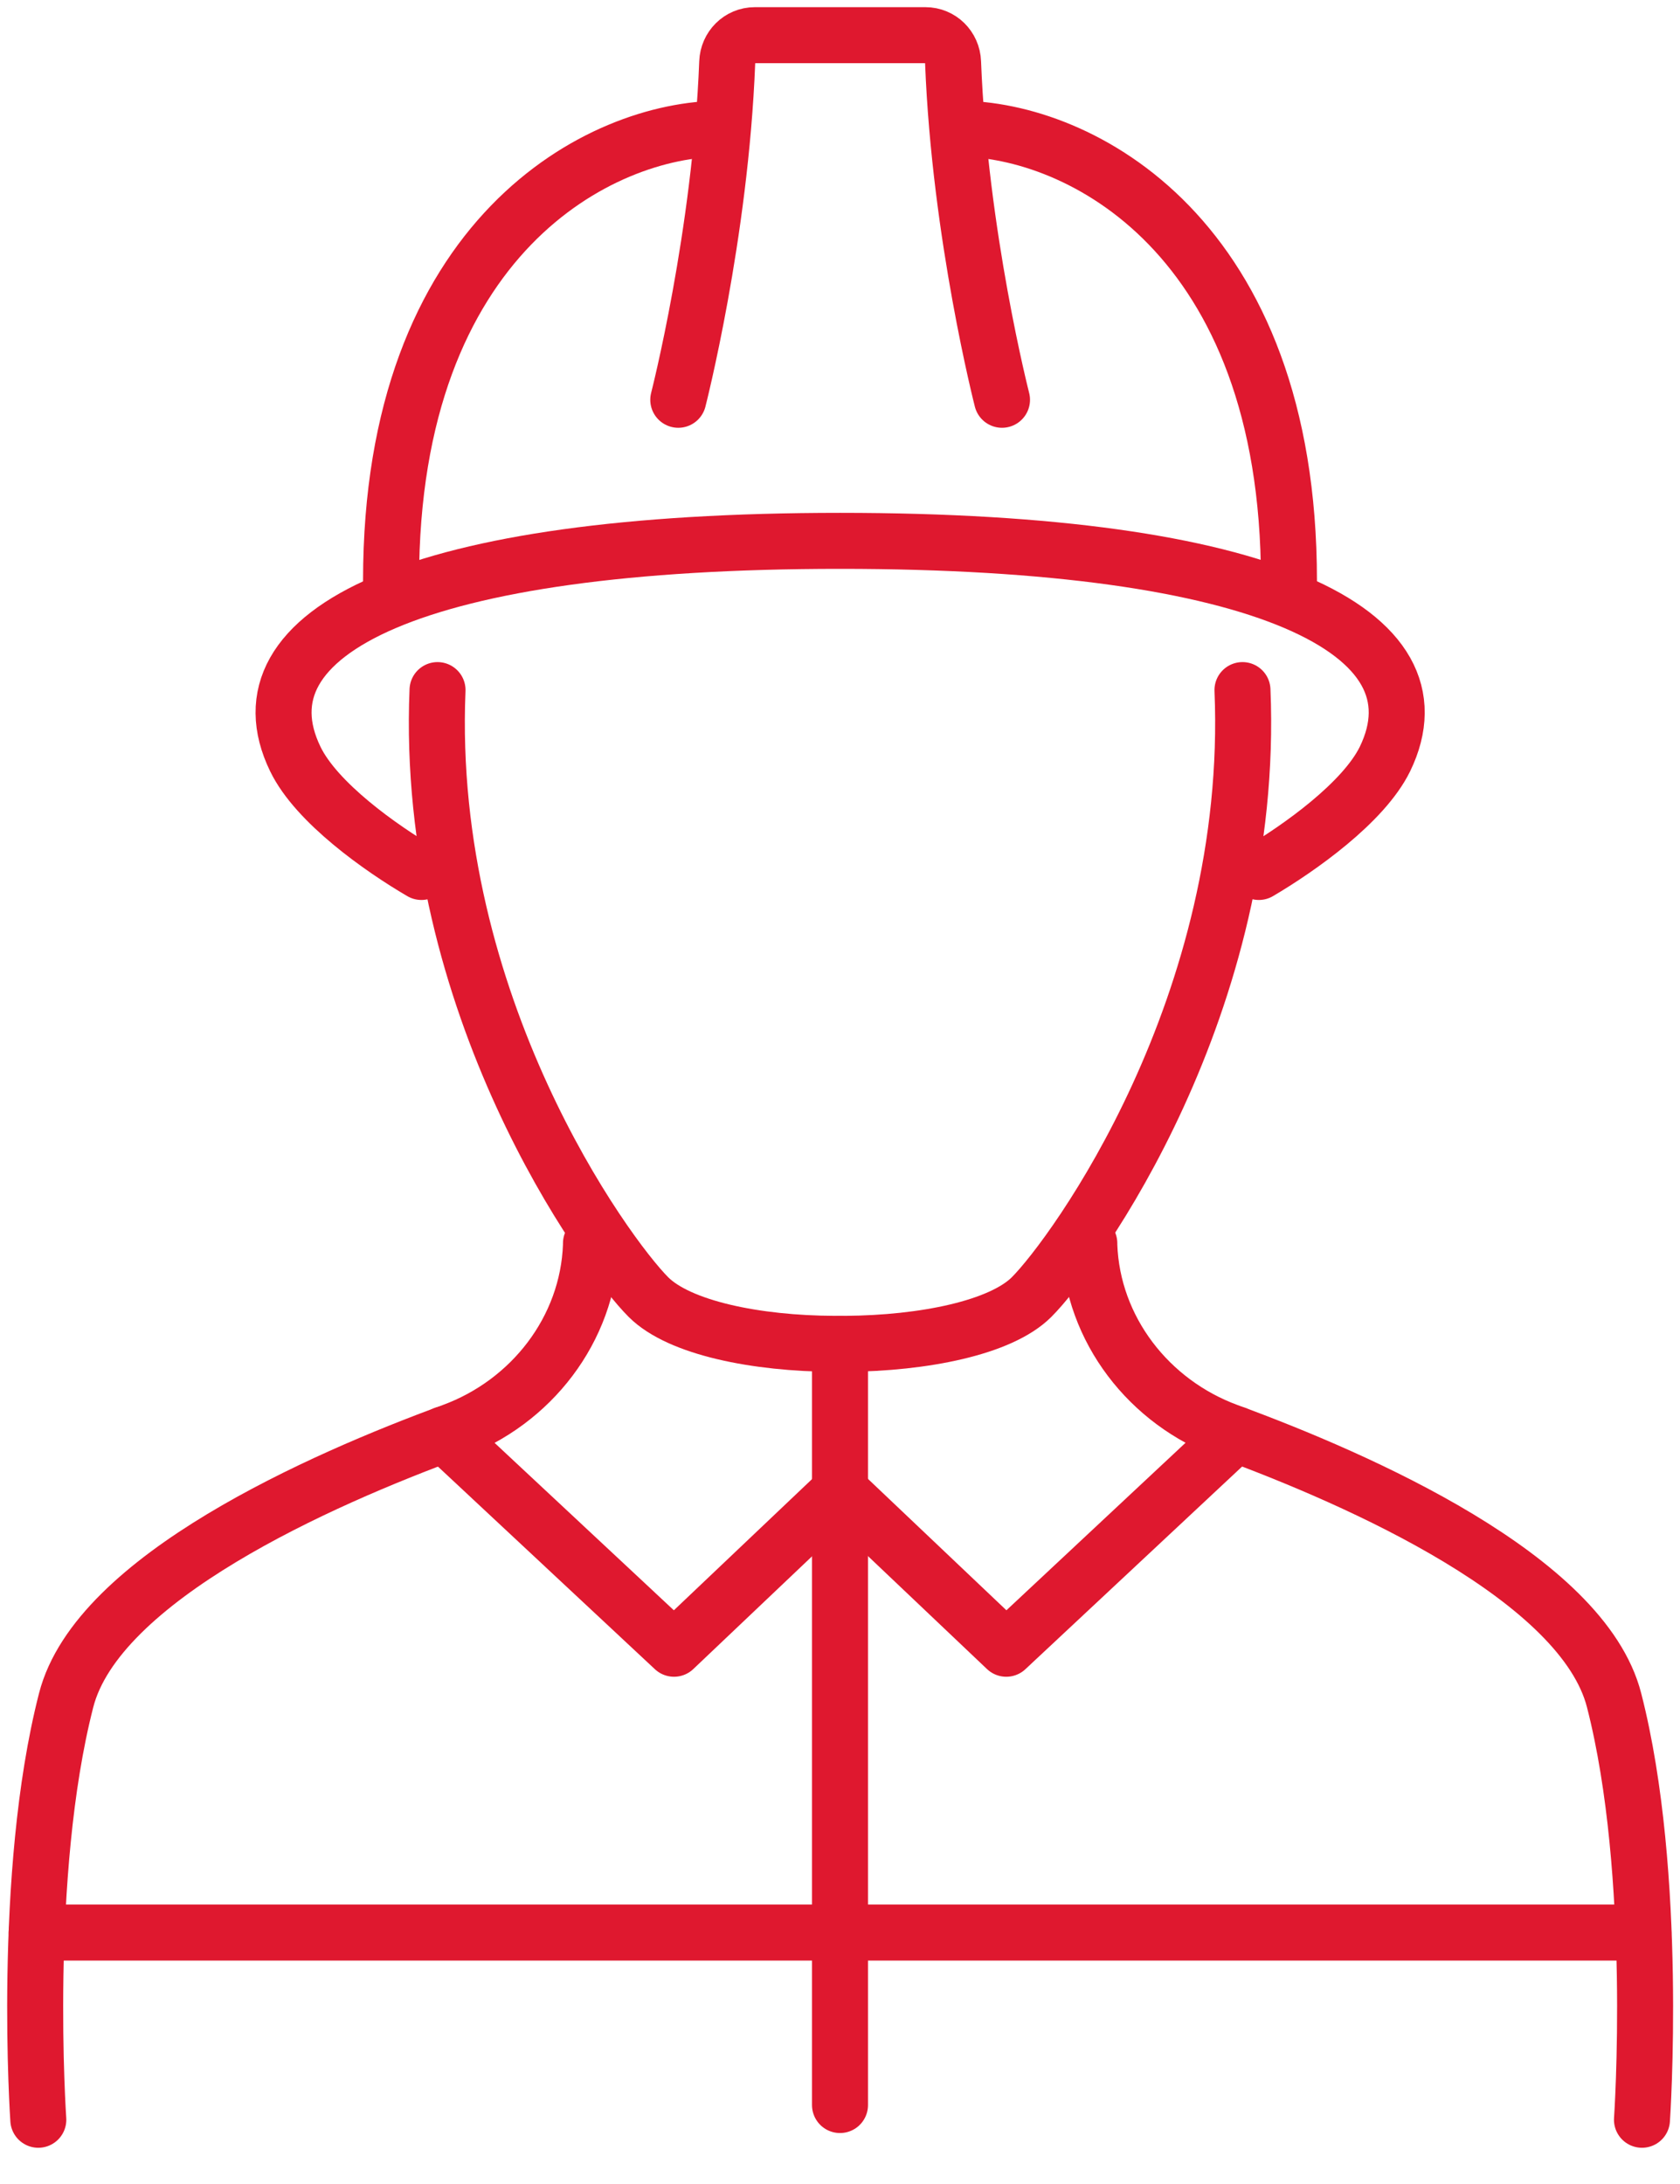 <?xml version="1.0" encoding="UTF-8"?>
<svg xmlns="http://www.w3.org/2000/svg" width="30" height="39" viewBox="0 0 30 39" fill="none">
  <g clip-path="url(#clip0_702_10144)">
    <path d="M15.002 26.626L17.969 29.442L22.066 25.611" stroke="#DF182F" stroke-linecap="round" stroke-linejoin="round"></path>
    <path d="M15.002 26.626L12.036 29.442L7.934 25.611" stroke="#DF182F" stroke-linecap="round" stroke-linejoin="round"></path>
    <path d="M0.684 37.853C0.684 37.853 0.382 33.474 1.181 30.362C1.74 28.18 5.731 26.42 8.074 25.561C9.487 25.043 10.498 23.741 10.553 22.237C10.553 22.227 10.553 22.212 10.553 22.202" stroke="#DF182F" stroke-linecap="round" stroke-linejoin="round"></path>
    <path d="M23.017 10.367C23.017 4.203 19.271 2.298 17.114 2.298" stroke="#DF182F" stroke-linecap="round" stroke-linejoin="round"></path>
    <path d="M17.893 7.139C17.893 7.139 17.139 4.203 17.019 1.111C17.009 0.84 16.792 0.628 16.526 0.628H13.479C13.208 0.628 12.996 0.845 12.986 1.111C12.866 4.203 12.112 7.139 12.112 7.139" stroke="#DF182F" stroke-linecap="round" stroke-linejoin="round"></path>
    <path d="M22.187 12.323C22.423 17.949 19.186 22.398 18.421 23.162C17.873 23.71 16.496 23.987 15.103 23.997H14.897C13.509 23.992 12.132 23.715 11.579 23.162C10.815 22.398 7.577 17.949 7.813 12.323" stroke="#DF182F" stroke-linecap="round" stroke-linejoin="round"></path>
    <path d="M6.983 10.367C6.983 4.203 10.729 2.298 12.886 2.298" stroke="#DF182F" stroke-linecap="round" stroke-linejoin="round"></path>
    <path d="M22.479 15.571C23.198 15.148 24.349 14.334 24.731 13.555C25.832 11.287 22.614 9.658 15.002 9.658C7.391 9.658 4.173 11.287 5.274 13.555C5.651 14.334 6.802 15.148 7.526 15.571" stroke="#DF182F" stroke-linecap="round" stroke-linejoin="round"></path>
    <path d="M29.321 37.853C29.321 37.853 29.623 33.474 28.823 30.362C28.265 28.18 24.273 26.42 21.931 25.561C20.518 25.043 19.507 23.741 19.452 22.237C19.452 22.227 19.452 22.212 19.452 22.202" stroke="#DF182F" stroke-linecap="round" stroke-linejoin="round"></path>
    <path d="M15 24V37.59" stroke="#DF182F" stroke-linecap="round" stroke-linejoin="round"></path>
    <path d="M0.654 34.51H15.002" stroke="#DF182F" stroke-linecap="round" stroke-linejoin="round"></path>
    <path d="M15.002 34.51H29.346" stroke="#DF182F" stroke-linecap="round" stroke-linejoin="round"></path>
  </g>
  <defs>
    <clipPath id="clip0_702_10144">
      <rect width="30" height="38.482" fill="white"></rect>
    </clipPath>
  </defs>
</svg>
